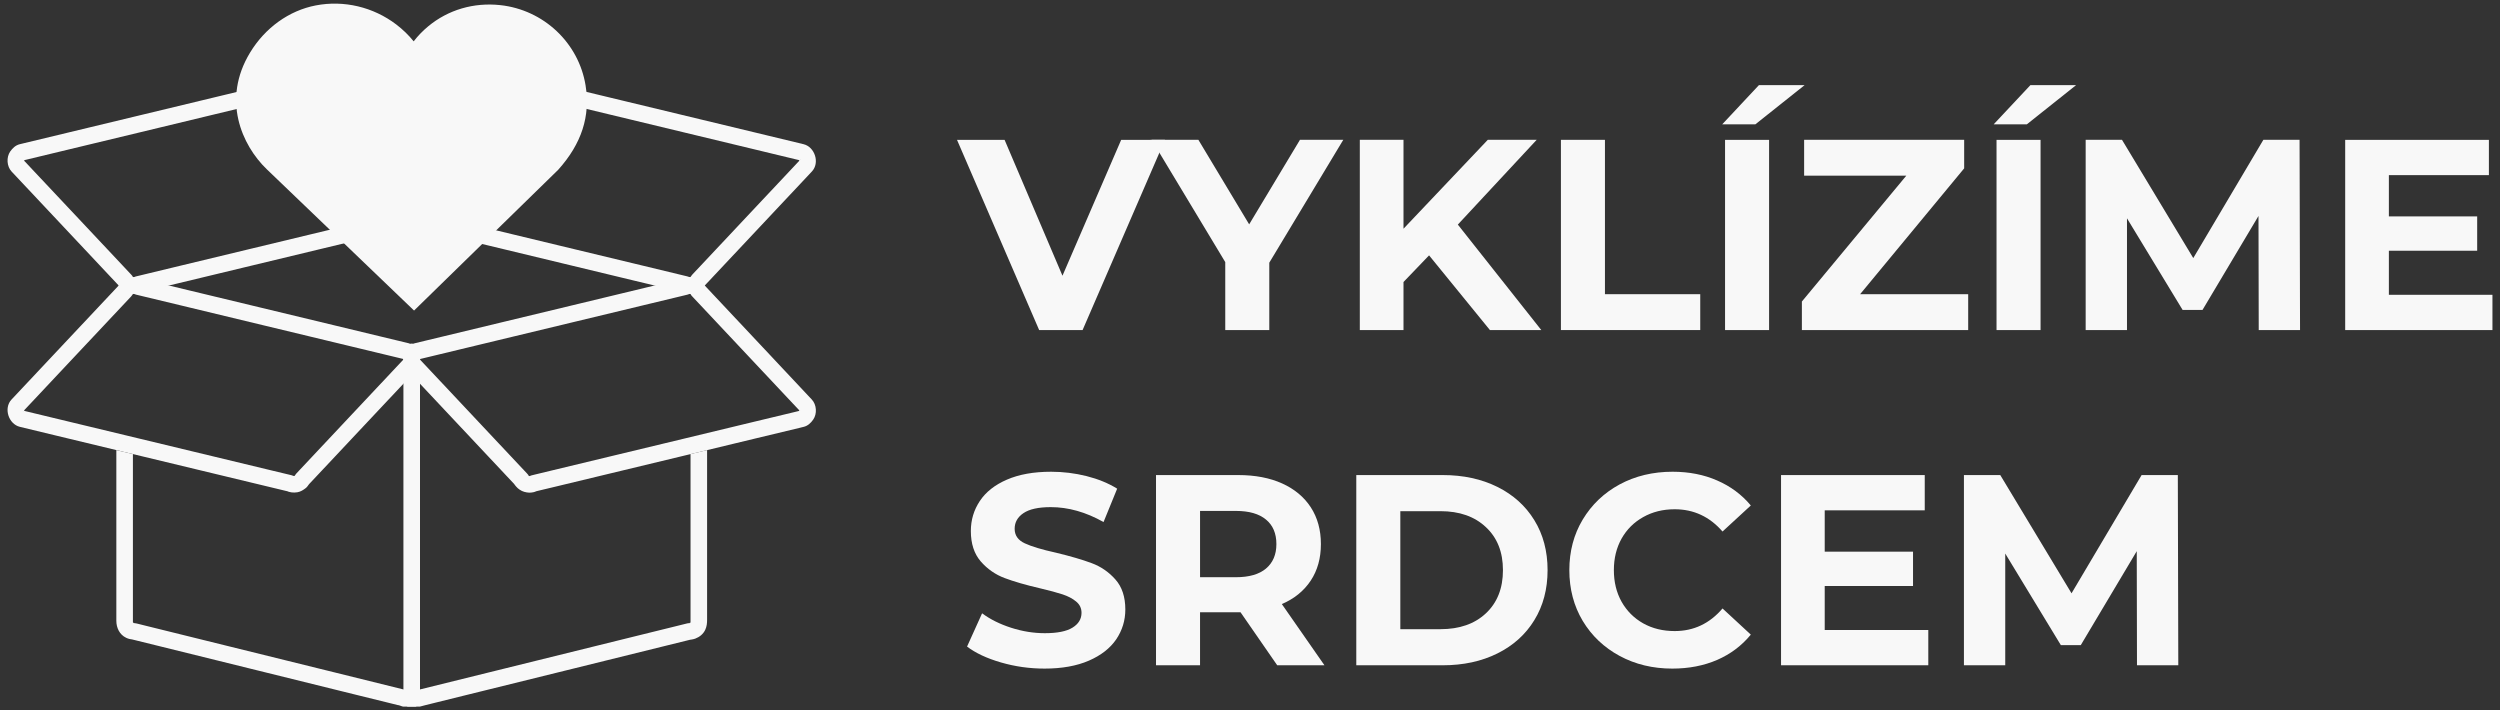 <?xml version="1.0" encoding="UTF-8" standalone="no"?>
<svg
   width="440"
   zoomAndPan="magnify"
   viewBox="0 0 330 93.75"
   height="125"
   preserveAspectRatio="xMidYMid"
   version="1.0"
   id="svg72"
   sodipodi:docname="Vyklízime logo.svg"
   inkscape:version="1.4.2 (f4327f4, 2025-05-13)"
   xmlns:inkscape="http://www.inkscape.org/namespaces/inkscape"
   xmlns:sodipodi="http://sodipodi.sourceforge.net/DTD/sodipodi-0.dtd"
   xmlns="http://www.w3.org/2000/svg"
   xmlns:svg="http://www.w3.org/2000/svg">
  <rect x="0" y="0" width="330" height="93.75" fill="#333333" stroke="none"/>
  <sodipodi:namedview
     id="namedview72"
     pagecolor="#ffffff"
     bordercolor="#666666"
     borderopacity="1.0"
     inkscape:showpageshadow="2"
     inkscape:pageopacity="0.0"
     inkscape:pagecheckerboard="false"
     inkscape:deskcolor="#d1d1d1"
     inkscape:zoom="2.266"
     inkscape:cx="250"
     inkscape:cy="250"
     inkscape:window-width="2560"
     inkscape:window-height="1351"
     inkscape:window-x="-9"
     inkscape:window-y="-9"
     inkscape:window-maximized="1"
     inkscape:current-layer="svg72" />
  <defs
     id="defs9">
    <clipPath
       id="8236bcb762">
      <path
         d="M 15,59 H 94 V 93.02 H 15 Z m 0,0"
         clip-rule="nonzero"
         id="path1" />
    </clipPath>
    <clipPath
       id="587fa81d8d">
      <path
         d="m 53,36 h 54.926 V 65 H 53 Z m 0,0"
         clip-rule="nonzero"
         id="path2" />
    </clipPath>
    <clipPath
       id="59387a977e">
      <path
         d="m 53,10 h 54.926 V 39 H 53 Z m 0,0"
         clip-rule="nonzero"
         id="path3" />
    </clipPath>
    <clipPath
       id="c606c90ad2">
      <path
         d="m 53,45 h 3 v 48.02 h -3 z m 0,0"
         clip-rule="nonzero"
         id="path4" />
    </clipPath>
    <clipPath
       id="13c94bded0">
      <path
         d="M 31.324,0.078 H 77.691 V 40.742 H 31.324 Z m 0,0"
         clip-rule="nonzero"
         id="path5" />
    </clipPath>
    <clipPath
       id="f1a13b9e92">
      <path
         d="M 33.16,6.695 C 29.406,12.883 32.051,18.902 35.375,22.098 L 54.809,40.742 73.832,22.164 c 3.09,-3.438 4.277,-7.082 3.617,-11.145 C 76.539,5.406 71.914,1.047 66.195,0.426 62.691,0.047 59.301,1.039 56.66,3.238 55.949,3.828 55.312,4.488 54.758,5.207 54.102,4.391 53.328,3.641 52.457,2.977 49.418,0.668 45.547,-0.25 41.832,0.465 38.309,1.145 35.148,3.414 33.16,6.695 Z m 0,0"
         clip-rule="nonzero"
         id="path6" />
    </clipPath>
    <clipPath
       id="af402c5ea7">
      <path
         d="M 0.324,0.078 H 46.691 V 40.742 H 0.324 Z m 0,0"
         clip-rule="nonzero"
         id="path7" />
    </clipPath>
    <clipPath
       id="30bf700123">
      <path
         d="M 2.16,6.695 C -1.594,12.883 1.051,18.902 4.375,22.098 L 23.809,40.742 42.832,22.164 c 3.09,-3.438 4.277,-7.082 3.617,-11.145 C 45.539,5.406 40.914,1.047 35.195,0.426 31.691,0.047 28.301,1.039 25.66,3.238 24.949,3.828 24.312,4.488 23.758,5.207 23.102,4.391 22.328,3.641 21.457,2.977 18.418,0.668 14.547,-0.25 10.832,0.465 7.309,1.145 4.148,3.414 2.16,6.695 Z m 0,0"
         clip-rule="nonzero"
         id="path8" />
    </clipPath>
    <clipPath
       id="9c34c8d973">
      <rect
         x="0"
         width="47"
         y="0"
         height="41"
         id="rect8" />
    </clipPath>
    <clipPath
       id="938e5fd53a">
      <rect
         x="0"
         width="108"
         y="0"
         height="94"
         id="rect9" />
    </clipPath>
  </defs>
  <g
     id="g73"
     transform="translate(-19.154,-129.749)">
    <g
       fill="#f8f8f8"
       fill-opacity="1"
       id="g11">
      <g
         transform="translate(145.806,173.316)"
         id="g10">
        <g
           id="g9">
          <path
             d="M 27.125,-25.109 16.25,0 h -5.734 l -10.844,-25.109 h 6.281 l 7.641,17.938 7.75,-17.938 z m 0,0"
             id="path9" />
        </g>
      </g>
    </g>
    <g
       fill="#f8f8f8"
       fill-opacity="1"
       id="g14">
      <g
         transform="translate(171.669,173.316)"
         id="g13">
        <g
           id="g12">
          <path
             d="M 15.031,-8.891 V 0 H 9.219 V -8.969 L -0.5,-25.109 h 6.172 l 6.703,11.156 6.703,-11.156 h 5.719 z m 0,0"
             id="path11" />
        </g>
      </g>
    </g>
    <g
       fill="#f8f8f8"
       fill-opacity="1"
       id="g17">
      <g
         transform="translate(195.666,173.316)"
         id="g16">
        <g
           id="g15">
          <path
             d="M 12.125,-9.859 8.75,-6.344 V 0 H 2.984 V -25.109 H 8.75 V -13.375 l 11.125,-11.734 h 6.453 l -10.406,11.188 L 26.938,0 h -6.781 z m 0,0"
             id="path14" />
        </g>
      </g>
    </g>
    <g
       fill="#f8f8f8"
       fill-opacity="1"
       id="g20">
      <g
         transform="translate(222.211,173.316)"
         id="g19">
        <g
           id="g18">
          <path
             d="m 2.984,-25.109 h 5.812 v 20.375 H 21.375 V 0 H 2.984 Z m 0,0"
             id="path17" />
        </g>
      </g>
    </g>
    <g
       fill="#f8f8f8"
       fill-opacity="1"
       id="g23">
      <g
         transform="translate(243.877,173.316)"
         id="g22">
        <g
           id="g21">
          <path
             d="m 2.984,-25.109 h 5.812 V 0 h -5.812 z m 4.469,-7.219 h 6.031 l -6.5,5.172 h -4.375 z m 0,0"
             id="path20" />
        </g>
      </g>
    </g>
    <g
       fill="#f8f8f8"
       fill-opacity="1"
       id="g26">
      <g
         transform="translate(255.643,173.316)"
         id="g25">
        <g
           id="g24">
          <path
             d="M 23.312,-4.734 V 0 H 1.359 V -3.766 L 15.141,-20.375 H 1.656 v -4.734 h 21.125 v 3.766 L 9.047,-4.734 Z m 0,0"
             id="path23" />
        </g>
      </g>
    </g>
    <g
       fill="#f8f8f8"
       fill-opacity="1"
       id="g29">
      <g
         transform="translate(279.712,173.316)"
         id="g28">
        <g
           id="g27">
          <path
             d="m 2.984,-25.109 h 5.812 V 0 h -5.812 z m 4.469,-7.219 h 6.031 l -6.5,5.172 h -4.375 z m 0,0"
             id="path26" />
        </g>
      </g>
    </g>
    <g
       fill="#f8f8f8"
       fill-opacity="1"
       id="g32">
      <g
         transform="translate(291.478,173.316)"
         id="g31">
        <g
           id="g30">
          <path
             d="m 25.828,0 -0.031,-15.062 -7.391,12.406 h -2.625 L 8.438,-14.75 V 0 H 2.984 V -25.109 H 7.781 L 17.188,-9.5 l 9.25,-15.609 h 4.781 L 31.281,0 Z m 0,0"
             id="path29" />
        </g>
      </g>
    </g>
    <g
       fill="#f8f8f8"
       fill-opacity="1"
       id="g35">
      <g
         transform="translate(325.735,173.316)"
         id="g34">
        <g
           id="g33">
          <path
             d="M 22.422,-4.656 V 0 h -19.438 v -25.109 h 18.969 v 4.656 H 8.75 V -15 h 11.656 v 4.531 H 8.75 v 5.812 z m 0,0"
             id="path32" />
        </g>
      </g>
    </g>
    <g
       fill="#f8f8f8"
       fill-opacity="1"
       id="g38">
      <g
         transform="translate(349.806,173.316)"
         id="g37">
        <g
           id="g36" />
      </g>
    </g>
    <g
       fill="#f8f8f8"
       fill-opacity="1"
       id="g41">
      <g
         transform="translate(145.806,217.566)"
         id="g40">
        <g
           id="g39">
          <path
             d="M 11.234,0.438 C 9.242,0.438 7.32,0.164 5.469,-0.375 3.613,-0.914 2.125,-1.613 1,-2.469 l 1.984,-4.391 c 1.07,0.793 2.348,1.43 3.828,1.906 1.488,0.48 2.973,0.719 4.453,0.719 1.645,0 2.863,-0.242 3.656,-0.734 0.789,-0.488 1.188,-1.141 1.188,-1.953 0,-0.602 -0.234,-1.098 -0.703,-1.484 C 14.938,-8.801 14.336,-9.117 13.609,-9.359 12.879,-9.598 11.895,-9.863 10.656,-10.156 8.738,-10.602 7.172,-11.055 5.953,-11.516 4.734,-11.973 3.688,-12.703 2.812,-13.703 1.938,-14.711 1.5,-16.051 1.5,-17.719 1.5,-19.176 1.895,-20.5 2.688,-21.688 3.477,-22.875 4.664,-23.812 6.25,-24.5 c 1.594,-0.695 3.539,-1.047 5.844,-1.047 1.602,0 3.164,0.195 4.688,0.578 1.531,0.387 2.875,0.938 4.031,1.656 l -1.797,4.406 c -2.324,-1.312 -4.648,-1.969 -6.969,-1.969 -1.625,0 -2.828,0.266 -3.609,0.797 -0.773,0.523 -1.156,1.211 -1.156,2.062 0,0.867 0.445,1.508 1.344,1.922 0.895,0.418 2.266,0.828 4.109,1.234 1.914,0.461 3.484,0.918 4.703,1.375 1.219,0.449 2.266,1.168 3.141,2.156 0.875,0.98 1.312,2.305 1.312,3.969 0,1.438 -0.402,2.75 -1.203,3.938 -0.805,1.18 -2.008,2.117 -3.609,2.812 C 15.473,0.086 13.523,0.438 11.234,0.438 Z m 0,0"
             id="path38" />
        </g>
      </g>
    </g>
    <g
       fill="#f8f8f8"
       fill-opacity="1"
       id="g44">
      <g
         transform="translate(168.763,217.566)"
         id="g43">
        <g
           id="g42">
          <path
             d="m 18.984,0 -4.844,-7 h -5.344 v 7 h -5.812 V -25.109 H 13.844 c 2.227,0 4.16,0.371 5.797,1.109 1.633,0.742 2.895,1.793 3.781,3.156 C 24.305,-19.477 24.75,-17.863 24.75,-16 c 0,1.867 -0.449,3.477 -1.344,4.828 -0.898,1.355 -2.168,2.387 -3.812,3.094 L 25.219,0 Z M 18.875,-16 c 0,-1.406 -0.461,-2.484 -1.375,-3.234 C 16.594,-19.992 15.27,-20.375 13.531,-20.375 H 8.797 v 8.75 h 4.734 c 1.738,0 3.062,-0.379 3.969,-1.141 0.914,-0.77 1.375,-1.848 1.375,-3.234 z m 0,0"
             id="path41" />
        </g>
      </g>
    </g>
    <g
       fill="#f8f8f8"
       fill-opacity="1"
       id="g47">
      <g
         transform="translate(195.2,217.566)"
         id="g46">
        <g
           id="g45">
          <path
             d="m 2.984,-25.109 h 11.406 c 2.719,0 5.125,0.523 7.219,1.562 2.094,1.043 3.719,2.508 4.875,4.391 1.164,1.887 1.75,4.086 1.75,6.594 0,2.512 -0.586,4.715 -1.75,6.609 -1.156,1.887 -2.781,3.352 -4.875,4.391 C 19.516,-0.52 17.109,0 14.391,0 H 2.984 Z m 11.109,20.344 c 2.508,0 4.508,-0.695 6,-2.094 1.5,-1.406 2.25,-3.305 2.25,-5.703 0,-2.383 -0.75,-4.273 -2.25,-5.672 -1.492,-1.406 -3.492,-2.109 -6,-2.109 H 8.797 v 15.578 z m 0,0"
             id="path44" />
        </g>
      </g>
    </g>
    <g
       fill="#f8f8f8"
       fill-opacity="1"
       id="g50">
      <g
         transform="translate(224.901,217.566)"
         id="g49">
        <g
           id="g48">
          <path
             d="m 15,0.438 c -2.562,0 -4.883,-0.555 -6.953,-1.672 -2.062,-1.113 -3.688,-2.656 -4.875,-4.625 C 1.992,-7.836 1.406,-10.07 1.406,-12.562 c 0,-2.477 0.586,-4.703 1.766,-6.672 1.188,-1.977 2.812,-3.523 4.875,-4.641 2.07,-1.113 4.398,-1.672 6.984,-1.672 2.176,0 4.141,0.387 5.891,1.156 1.758,0.762 3.238,1.859 4.438,3.297 l -3.734,3.438 c -1.699,-1.957 -3.805,-2.938 -6.312,-2.938 -1.555,0 -2.938,0.344 -4.156,1.031 -1.219,0.68 -2.172,1.625 -2.859,2.844 -0.68,1.219 -1.016,2.605 -1.016,4.156 0,1.562 0.336,2.953 1.016,4.172 0.688,1.219 1.641,2.172 2.859,2.859 1.219,0.68 2.602,1.016 4.156,1.016 2.508,0 4.613,-0.992 6.312,-2.984 l 3.734,3.453 c -1.199,1.461 -2.684,2.574 -4.453,3.344 C 19.145,0.055 17.176,0.438 15,0.438 Z m 0,0"
             id="path47" />
        </g>
      </g>
    </g>
    <g
       fill="#f8f8f8"
       fill-opacity="1"
       id="g53">
      <g
         transform="translate(251.267,217.566)"
         id="g52">
        <g
           id="g51">
          <path
             d="M 22.422,-4.656 V 0 h -19.438 v -25.109 h 18.969 v 4.656 H 8.75 V -15 h 11.656 v 4.531 H 8.75 v 5.812 z m 0,0"
             id="path50" />
        </g>
      </g>
    </g>
    <g
       fill="#f8f8f8"
       fill-opacity="1"
       id="g56">
      <g
         transform="translate(275.408,217.566)"
         id="g55">
        <g
           id="g54">
          <path
             d="m 25.828,0 -0.031,-15.062 -7.391,12.406 h -2.625 L 8.438,-14.75 V 0 H 2.984 V -25.109 H 7.781 L 17.188,-9.5 l 9.25,-15.609 h 4.781 L 31.281,0 Z m 0,0"
             id="path53" />
        </g>
      </g>
    </g>
    <g
       transform="translate(19,130)"
       id="g72">
      <g
         clip-path="url(#938e5fd53a)"
         id="g71">
        <path
           fill="#f8f8f8"
           d="m 54.5,45.23 c 0.066,-0.039 0.133,-0.074 0.203,-0.105 -0.133,0.008 -0.27,0.008 -0.406,0 0.07,0.031 0.137,0.066 0.203,0.105 z m 0,0"
           fill-opacity="1"
           fill-rule="nonzero"
           id="path56" />
        <path
           fill="#f8f8f8"
           d="m 90.316,36.531 c 0.004,0 0.004,0 0.008,-0.004 0.008,0 0.016,-0.004 0.023,-0.004 0.047,-0.012 0.039,-0.02 -0.031,0.008 z m 0,0"
           fill-opacity="1"
           fill-rule="nonzero"
           id="path57" />
        <path
           fill="#f8f8f8"
           d="m 91.195,81.996 c 0.16,-0.098 -0.109,-0.004 0,0 z m 0,0"
           fill-opacity="1"
           fill-rule="nonzero"
           id="path58" />
        <g
           clip-path="url(#8236bcb762)"
           id="g59">
          <path
             fill="#f8f8f8"
             d="m 91.305,59.688 c 0,1.066 0,2.133 0,3.199 0,4.453 0,8.91 0,13.363 0,1.395 0,2.789 0,4.18 0,0.371 0,0.738 0,1.105 0,0.086 0,0.172 0,0.262 0,0.012 0,0.031 0,0.047 0,0.004 0,0.004 0,0.008 0,0.012 0,0.02 0,0.027 0,0.004 -0.004,0.012 -0.008,0.016 -0.004,0.012 -0.012,0.027 -0.023,0.047 -0.004,0.004 -0.008,0.008 -0.012,0.012 -0.008,0.008 -0.012,0.016 -0.016,0.02 -0.012,0.004 -0.027,0.012 -0.051,0.023 0.008,0.004 0.016,0 0.031,0 -0.012,0 -0.023,0.004 -0.035,0.004 -0.004,0 -0.008,0.004 -0.016,0.008 0.008,-0.004 0.012,-0.008 0.016,-0.008 -0.105,0.008 -0.18,0 -0.328,0.035 -0.016,0.008 -0.035,0.012 -0.055,0.016 -0.094,0.023 -0.188,0.047 -0.285,0.07 -0.41,0.102 -0.82,0.203 -1.23,0.305 -1.531,0.379 -3.062,0.754 -4.59,1.133 -4.594,1.137 -9.188,2.27 -13.781,3.406 -4.133,1.023 -8.27,2.043 -12.406,3.066 -0.957,0.238 -1.918,0.473 -2.875,0.711 -0.062,0.016 -0.121,0.031 -0.184,0.047 -0.004,0 -0.004,0 -0.008,0 -0.137,0.035 -0.273,0.094 -0.414,0.129 0.031,-0.008 -0.324,0.051 -0.258,0.051 -0.199,0.016 -0.398,0.008 -0.598,-0.008 0.109,0.008 -0.113,-0.023 -0.145,-0.027 -0.094,-0.02 -0.188,-0.047 -0.277,-0.074 -0.031,-0.008 -0.066,-0.02 -0.102,-0.035 -0.031,-0.012 -0.051,-0.023 -0.086,-0.031 -0.023,-0.008 -0.031,-0.012 -0.012,-0.004 -0.004,0 -0.008,0 -0.012,-0.004 -0.02,-0.004 -0.039,-0.008 -0.059,-0.016 -0.098,-0.023 -0.199,-0.047 -0.297,-0.07 -2.984,-0.738 -5.969,-1.477 -8.953,-2.215 -4.762,-1.176 -9.52,-2.352 -14.281,-3.527 -3.539,-0.875 -7.078,-1.75 -10.617,-2.625 C 18.996,82.25 18.656,82.164 18.312,82.078 c -0.059,-0.012 -0.113,-0.027 -0.172,-0.039 -0.098,-0.023 -0.164,-0.035 -0.297,-0.043 -0.012,0 -0.02,0 -0.031,0 -0.008,-0.004 -0.02,-0.008 -0.035,-0.012 -0.004,0 -0.004,-0.004 -0.004,-0.004 0.129,0.035 -0.004,-0.039 -0.02,-0.027 -0.02,-0.02 -0.035,-0.039 -0.047,-0.055 -0.004,-0.008 -0.008,-0.02 -0.008,-0.031 0,-0.004 0,-0.012 0,-0.02 0,-0.598 0,-1.191 0,-1.785 0,-3.586 0,-7.176 0,-10.762 0,-3.203 0,-6.406 0,-9.613 -0.543,-0.129 -1.082,-0.258 -1.621,-0.387 -0.188,-0.047 -0.379,-0.094 -0.566,-0.137 0,0.281 0,0.566 0,0.852 0,4.695 0,9.395 0,14.094 0,2.527 0,5.051 0,7.574 0,0.934 0.418,1.84 1.297,2.254 0.285,0.137 0.531,0.191 0.832,0.23 0.098,0.023 0.195,0.047 0.289,0.07 1.094,0.27 2.188,0.543 3.277,0.809 4.258,1.055 8.516,2.105 12.77,3.156 4.52,1.117 9.039,2.234 13.559,3.352 1.418,0.352 2.84,0.699 4.262,1.051 0.336,0.082 0.672,0.168 1.008,0.25 0.055,0.016 0.109,0.027 0.164,0.039 -0.289,-0.07 -0.41,-0.168 0.02,0.008 0.082,0.035 0.164,0.059 0.246,0.086 0.461,0.137 0.965,0.188 1.445,0.172 0.582,-0.016 1.121,-0.207 1.68,-0.344 0.406,-0.102 0.812,-0.199 1.215,-0.301 1.523,-0.375 3.047,-0.754 4.566,-1.129 4.59,-1.133 9.176,-2.266 13.762,-3.398 4.148,-1.027 8.293,-2.051 12.438,-3.074 0.969,-0.238 1.938,-0.48 2.91,-0.719 0.062,-0.016 0.129,-0.031 0.191,-0.047 0.004,0 0.004,-0.004 0.008,-0.004 -0.52,0.129 0.172,-0.012 0.203,-0.016 0.098,-0.02 0.188,-0.043 0.281,-0.082 0.562,-0.211 1.055,-0.609 1.312,-1.16 0.207,-0.441 0.246,-0.883 0.246,-1.352 0,-2.719 0,-5.438 0,-8.152 0,-4.742 0,-9.48 0,-14.219 -0.73,0.172 -1.457,0.348 -2.188,0.523 z M 17.766,81.98 c -0.008,-0.004 -0.016,-0.008 -0.023,-0.008 0.008,0 0.016,0.004 0.023,0.008 z m -0.031,-0.031 c -0.012,-0.012 -0.02,-0.023 -0.027,-0.031 0,-0.004 0,-0.004 0,-0.004 0.008,0.012 0.016,0.023 0.027,0.035 z m -0.035,-0.047 c 0,0 0,0 0,-0.004 0,0.004 0.004,0.008 0.008,0.016 -0.004,-0.004 -0.004,-0.008 -0.008,-0.012 z m 0.004,-0.004 c 0,-0.004 -0.004,-0.008 -0.008,-0.008 0,-0.008 0,-0.016 0,-0.02 0.004,0.008 0.008,0.016 0.008,0.027 z m -0.145,2.246 c 0.023,0.008 0.043,0.012 0.066,0.016 0.004,0.004 0.008,0.004 0.012,0.004 -0.152,-0.02 -0.133,-0.031 -0.078,-0.02 z m 0.113,0.027 c 0.023,0 0.047,0.004 0.07,0.008 -0.027,-0.004 -0.051,-0.008 -0.07,-0.008 z m 0,0"
             fill-opacity="1"
             fill-rule="nonzero"
             id="path59" />
        </g>
        <path
           fill="#f8f8f8"
           d="M 55.305,48.34 C 55.742,47.438 55.652,46.5 55.031,45.707 54.809,45.426 54.457,45.145 54.102,45.059 53.98,45.031 53.855,45 53.734,44.969 53.086,44.812 52.434,44.656 51.781,44.5 49.285,43.898 46.789,43.297 44.293,42.695 41.012,41.906 37.727,41.117 34.445,40.324 31.352,39.578 28.258,38.836 25.16,38.09 23.227,37.625 21.293,37.156 19.355,36.691 c -0.188,-0.047 -0.379,-0.09 -0.566,-0.137 -0.039,-0.008 -0.082,-0.02 -0.121,-0.027 -0.004,-0.004 -0.012,-0.004 -0.016,-0.004 0.066,0.023 0.133,0.051 0.195,0.078 -0.109,-0.047 -0.219,-0.094 -0.328,-0.137 -0.062,-0.027 -0.133,-0.043 -0.203,-0.059 -0.227,-0.051 -0.469,-0.078 -0.699,-0.051 -0.516,0.062 -0.93,0.23 -1.336,0.551 -0.168,0.133 -0.293,0.293 -0.418,0.465 -0.086,0.121 -0.168,0.199 0.051,-0.035 -0.031,0.035 -0.066,0.07 -0.098,0.105 -0.195,0.207 -0.391,0.418 -0.586,0.625 -1.902,2.02 -3.801,4.043 -5.703,6.066 -2.125,2.262 -4.25,4.523 -6.375,6.785 -0.492,0.523 -0.988,1.051 -1.48,1.574 -1.07,1.141 -0.387,3.242 1.109,3.602 1.52,0.367 3.043,0.734 4.566,1.102 2.91,0.699 5.82,1.402 8.727,2.102 3.328,0.801 6.652,1.602 9.977,2.402 2.77,0.664 5.539,1.332 8.309,2 1.238,0.301 2.48,0.598 3.719,0.895 0.078,0.02 0.047,0.035 -0.18,-0.074 0.488,0.238 0.988,0.297 1.523,0.207 0.422,-0.074 0.766,-0.297 1.098,-0.555 0.164,-0.129 0.289,-0.316 0.406,-0.48 0.148,-0.203 -0.164,0.168 -0.094,0.094 0.113,-0.121 0.227,-0.246 0.344,-0.367 0.676,-0.719 1.352,-1.441 2.031,-2.16 2.23,-2.375 4.461,-4.75 6.691,-7.125 1.664,-1.77 3.328,-3.539 4.988,-5.305 0.082,-0.09 0.164,-0.18 0.246,-0.266 0.41,-0.434 0.434,-1.113 0,-1.547 -0.41,-0.41 -1.137,-0.434 -1.543,0 -1.227,1.305 -2.453,2.609 -3.68,3.914 -2.285,2.434 -4.57,4.867 -6.855,7.297 -1.258,1.34 -2.516,2.676 -3.773,4.016 -0.109,0.117 -0.164,0.219 -0.242,0.344 0.145,-0.23 0.047,-0.066 -0.012,-0.008 -0.176,0.172 0.203,-0.133 0,-0.008 -0.207,0.129 0.234,-0.078 0.012,0 -0.074,0.027 -0.301,0.055 0.023,0.016 -0.066,0.008 -0.137,0.004 -0.207,0 0.32,0.016 0.047,-0.004 -0.047,-0.035 0.328,0.113 -0.051,-0.043 -0.184,-0.074 -0.145,-0.035 -0.293,-0.066 -0.438,-0.105 C 37.496,62.207 36.809,62.039 36.117,61.875 33.57,61.262 31.023,60.648 28.477,60.035 25.184,59.242 21.891,58.449 18.598,57.656 15.531,56.918 12.461,56.18 9.395,55.441 7.527,54.988 5.656,54.539 3.789,54.09 c -0.168,-0.039 -0.332,-0.078 -0.5,-0.121 -0.027,-0.004 -0.055,-0.012 -0.082,-0.02 0.047,0.012 0.305,0.148 0.133,0.035 0.234,0.148 0.066,0.051 0.008,-0.008 -0.168,-0.176 0.133,0.199 0.008,0 -0.125,-0.207 0.078,0.234 0,0.012 -0.023,-0.074 -0.051,-0.301 -0.016,0.023 -0.008,-0.066 -0.004,-0.137 0,-0.207 -0.016,0.32 0.004,0.047 0.039,-0.051 -0.117,0.332 -0.324,0.461 -0.152,0.273 0.07,-0.07 0.141,-0.145 0.207,-0.219 0.258,-0.273 0.516,-0.547 0.773,-0.82 2.016,-2.145 4.031,-4.293 6.051,-6.441 2.031,-2.16 4.062,-4.324 6.098,-6.488 0.367,-0.391 0.738,-0.785 1.105,-1.176 0.113,-0.121 0.168,-0.223 0.246,-0.348 -0.145,0.23 -0.047,0.066 0.012,0.008 0.172,-0.172 -0.203,0.133 0,0.008 0.203,-0.129 -0.238,0.078 -0.012,0 0.074,-0.027 0.301,-0.055 -0.023,-0.016 0.066,-0.008 0.137,-0.004 0.207,0 -0.324,-0.016 -0.047,0.004 0.047,0.039 -0.332,-0.117 0.051,0.035 0.184,0.07 0.145,0.035 0.293,0.066 0.438,0.105 1.809,0.434 3.621,0.871 5.43,1.305 3.039,0.734 6.082,1.465 9.125,2.199 3.301,0.793 6.602,1.59 9.902,2.383 2.59,0.625 5.18,1.25 7.77,1.871 0.727,0.176 1.449,0.348 2.172,0.523 0.168,0.039 0.332,0.082 0.5,0.121 0.027,0.004 0.055,0.012 0.082,0.02 -0.047,-0.012 -0.309,-0.145 -0.133,-0.035 -0.234,-0.148 -0.07,-0.051 -0.008,0.012 0.168,0.172 -0.137,-0.203 -0.012,-0.004 0.129,0.207 -0.078,-0.234 0,-0.012 0.027,0.074 0.055,0.301 0.016,-0.023 0.008,0.07 0.004,0.137 0,0.207 0.016,-0.32 -0.004,-0.047 -0.035,0.051 0.016,-0.043 0.035,-0.086 0.051,-0.129 -0.262,0.535 -0.152,1.176 0.391,1.496 0.484,0.281 1.238,0.145 1.496,-0.395 z m 0,0"
           fill-opacity="1"
           fill-rule="nonzero"
           id="path60" />
        <g
           clip-path="url(#587fa81d8d)"
           id="g61">
          <path
             fill="#f8f8f8"
             d="m 55.586,47.238 c 0.125,0.262 0.027,0.066 0.008,-0.008 -0.07,-0.234 0.012,0.262 0,0.016 -0.004,-0.082 0.039,-0.297 -0.016,0.02 0.012,-0.066 0.035,-0.129 0.059,-0.195 -0.098,0.281 -0.031,0.09 0.012,0.02 -0.145,0.234 -0.059,0.074 0.008,0.008 0.168,-0.172 -0.207,0.133 0.004,0 -0.133,0.082 -0.27,0.09 -0.195,0.074 0.023,-0.004 0.051,-0.012 0.074,-0.02 0.164,-0.039 0.328,-0.078 0.492,-0.117 0.719,-0.172 1.438,-0.348 2.156,-0.52 2.582,-0.621 5.168,-1.242 7.75,-1.867 3.301,-0.793 6.602,-1.59 9.902,-2.383 3.047,-0.734 6.09,-1.465 9.137,-2.199 1.816,-0.438 3.637,-0.875 5.453,-1.312 0.148,-0.039 0.297,-0.074 0.445,-0.109 0.121,-0.027 0.168,-0.051 0.316,-0.125 -0.262,0.129 -0.066,0.031 0.008,0.012 0.238,-0.07 -0.262,0.012 -0.016,0 0.082,-0.004 0.297,0.039 -0.02,-0.016 0.066,0.012 0.133,0.035 0.195,0.059 -0.277,-0.098 -0.09,-0.031 -0.02,0.012 -0.234,-0.145 -0.07,-0.059 -0.008,0.004 0.172,0.172 -0.133,-0.203 0,0.004 0.09,0.145 -0.012,0.055 0.207,0.285 0.363,0.387 0.727,0.773 1.09,1.16 2.027,2.156 4.055,4.316 6.082,6.473 2.02,2.152 4.043,4.305 6.066,6.457 0.355,0.379 0.711,0.758 1.07,1.137 -0.324,-0.344 -0.254,-0.473 -0.18,-0.215 0.066,0.238 -0.016,-0.258 -0.004,-0.016 0.004,0.082 -0.039,0.297 0.016,-0.02 -0.012,0.07 -0.035,0.133 -0.055,0.195 0.094,-0.277 0.031,-0.09 -0.016,-0.016 0.148,-0.238 0.059,-0.074 -0.004,-0.012 -0.172,0.172 0.203,-0.129 -0.004,0.004 0.129,-0.086 0.266,-0.094 0.195,-0.078 -0.027,0.008 -0.051,0.016 -0.078,0.02 -0.164,0.039 -0.328,0.078 -0.488,0.121 -1.863,0.445 -3.723,0.895 -5.582,1.34 -3.066,0.738 -6.129,1.477 -9.191,2.215 -3.293,0.793 -6.59,1.586 -9.883,2.379 -2.555,0.617 -5.109,1.23 -7.66,1.844 -0.695,0.168 -1.391,0.336 -2.086,0.504 -0.148,0.035 -0.297,0.07 -0.445,0.109 -0.121,0.027 -0.168,0.047 -0.316,0.121 0.262,-0.125 0.066,-0.027 -0.008,-0.008 -0.234,0.066 0.262,-0.016 0.016,-0.004 -0.082,0.008 -0.297,-0.039 0.02,0.016 -0.066,-0.012 -0.133,-0.035 -0.195,-0.055 0.277,0.098 0.09,0.031 0.02,-0.016 0.234,0.148 0.07,0.059 0.008,-0.004 -0.172,-0.168 0.133,0.203 0,-0.004 -0.09,-0.141 0.012,-0.055 -0.207,-0.285 -1.246,-1.328 -2.496,-2.652 -3.742,-3.98 -2.285,-2.434 -4.57,-4.863 -6.855,-7.297 -1.234,-1.316 -2.473,-2.633 -3.711,-3.949 -0.406,-0.434 -1.133,-0.41 -1.543,0 -0.434,0.434 -0.41,1.113 0,1.547 1.223,1.305 2.449,2.613 3.676,3.914 2.285,2.434 4.57,4.867 6.855,7.297 1.258,1.34 2.516,2.676 3.773,4.016 -0.387,-0.41 0.109,0.176 0.117,0.184 0.129,0.164 0.297,0.293 0.469,0.414 0.371,0.258 0.805,0.363 1.246,0.391 0.211,0.012 0.434,-0.031 0.637,-0.074 0.07,-0.016 0.133,-0.043 0.199,-0.07 0.09,-0.039 0.176,-0.074 0.262,-0.109 -0.195,0.066 -0.262,0.094 -0.195,0.078 0.008,-0.004 0.016,-0.004 0.023,-0.008 0.121,-0.027 0.242,-0.059 0.367,-0.09 0.648,-0.152 1.301,-0.312 1.949,-0.465 2.496,-0.605 4.996,-1.203 7.492,-1.805 3.281,-0.793 6.562,-1.582 9.844,-2.371 3.098,-0.746 6.191,-1.492 9.285,-2.238 1.938,-0.465 3.875,-0.93 5.809,-1.395 0.188,-0.047 0.379,-0.094 0.566,-0.141 0.535,-0.125 0.945,-0.508 1.254,-0.953 0.543,-0.773 0.457,-1.977 -0.184,-2.656 -0.184,-0.195 -0.363,-0.391 -0.547,-0.582 -1.875,-1.996 -3.75,-3.992 -5.621,-5.988 C 99,43.633 96.859,41.355 94.719,39.078 c -0.516,-0.551 -1.035,-1.102 -1.551,-1.652 -0.031,-0.031 -0.055,-0.062 -0.086,-0.09 0.117,0.121 0.184,0.234 0.098,0.098 -0.074,-0.121 -0.168,-0.227 -0.258,-0.336 -0.129,-0.156 -0.316,-0.285 -0.48,-0.398 -0.352,-0.246 -0.836,-0.352 -1.262,-0.352 -0.211,-0.004 -0.43,0.035 -0.633,0.094 -0.125,0.035 -0.293,0.113 -0.395,0.16 0.211,-0.102 0.266,-0.094 0.195,-0.078 -0.008,0.004 -0.016,0.004 -0.023,0.008 -0.043,0.012 -0.09,0.02 -0.133,0.031 -1.523,0.367 -3.043,0.734 -4.566,1.098 -2.91,0.703 -5.82,1.402 -8.73,2.105 -3.324,0.801 -6.648,1.602 -9.977,2.402 -2.766,0.664 -5.535,1.332 -8.305,2 -1.242,0.297 -2.48,0.598 -3.723,0.895 -0.449,0.109 -0.836,0.5 -1.09,0.867 -0.508,0.73 -0.477,1.645 -0.105,2.414 0.262,0.535 1.012,0.676 1.496,0.391 0.543,-0.32 0.652,-0.961 0.395,-1.496 z m 0,0"
             fill-opacity="1"
             fill-rule="nonzero"
             id="path61" />
        </g>
        <g
           clip-path="url(#59387a977e)"
           id="g62">
          <path
             fill="#f8f8f8"
             d="m 53.695,26.535 c -0.438,0.902 -0.344,1.84 0.273,2.633 0.223,0.281 0.574,0.562 0.93,0.648 0.125,0.027 0.246,0.059 0.367,0.086 0.652,0.16 1.301,0.316 1.953,0.473 2.496,0.602 4.992,1.203 7.492,1.801 3.281,0.793 6.562,1.582 9.844,2.371 3.098,0.746 6.191,1.492 9.285,2.238 1.938,0.465 3.871,0.93 5.809,1.398 0.188,0.047 0.375,0.09 0.566,0.137 0.039,0.008 0.078,0.02 0.117,0.027 0.008,0 0.012,0.004 0.016,0.004 -0.066,-0.027 -0.129,-0.051 -0.195,-0.078 0.109,0.047 0.219,0.094 0.328,0.137 0.066,0.027 0.137,0.043 0.203,0.059 0.227,0.051 0.469,0.074 0.703,0.051 0.516,-0.062 0.926,-0.234 1.336,-0.551 0.164,-0.133 0.293,-0.293 0.418,-0.465 0.082,-0.121 0.168,-0.199 -0.055,0.035 0.035,-0.035 0.066,-0.07 0.102,-0.109 0.195,-0.207 0.391,-0.414 0.586,-0.621 1.898,-2.023 3.801,-4.047 5.699,-6.066 2.125,-2.262 4.25,-4.523 6.375,-6.785 0.492,-0.523 0.988,-1.051 1.48,-1.578 1.07,-1.137 0.387,-3.238 -1.105,-3.598 -1.523,-0.367 -3.047,-0.734 -4.566,-1.102 -2.91,-0.699 -5.82,-1.402 -8.73,-2.102 -3.324,-0.801 -6.652,-1.602 -9.977,-2.402 -2.77,-0.668 -5.539,-1.332 -8.305,-2 -1.242,-0.301 -2.48,-0.598 -3.723,-0.898 -0.078,-0.016 -0.043,-0.031 0.184,0.078 -0.488,-0.238 -0.992,-0.297 -1.523,-0.207 -0.426,0.074 -0.77,0.293 -1.098,0.555 -0.164,0.125 -0.289,0.316 -0.406,0.48 -0.148,0.203 0.164,-0.168 0.094,-0.094 -0.117,0.121 -0.23,0.242 -0.344,0.363 -0.68,0.723 -1.355,1.441 -2.031,2.16 -2.23,2.375 -4.465,4.75 -6.695,7.125 -1.664,1.77 -3.324,3.539 -4.988,5.309 -0.082,0.09 -0.164,0.176 -0.246,0.266 -0.406,0.434 -0.43,1.113 0,1.543 0.41,0.414 1.137,0.438 1.547,0 1.227,-1.305 2.449,-2.609 3.676,-3.914 2.285,-2.43 4.574,-4.863 6.859,-7.297 1.254,-1.336 2.512,-2.676 3.77,-4.012 0.109,-0.117 0.168,-0.223 0.246,-0.348 -0.148,0.234 -0.047,0.07 0.012,0.008 0.172,-0.168 -0.203,0.133 0,0.008 0.203,-0.125 -0.238,0.078 -0.012,0 0.074,-0.023 0.301,-0.051 -0.023,-0.012 0.066,-0.012 0.137,-0.004 0.203,-0.004 -0.32,-0.016 -0.047,0.004 0.051,0.039 -0.332,-0.113 0.051,0.039 0.184,0.07 0.145,0.035 0.293,0.07 0.438,0.105 0.688,0.168 1.379,0.332 2.07,0.5 2.547,0.613 5.094,1.227 7.641,1.84 3.293,0.793 6.586,1.586 9.879,2.379 3.066,0.738 6.133,1.477 9.203,2.215 1.867,0.449 3.734,0.898 5.605,1.352 0.164,0.039 0.332,0.078 0.496,0.117 0.031,0.008 0.055,0.016 0.086,0.023 -0.047,-0.012 -0.309,-0.148 -0.137,-0.039 -0.23,-0.145 -0.066,-0.047 -0.008,0.012 0.168,0.172 -0.133,-0.203 -0.008,0 0.125,0.203 -0.078,-0.238 0,-0.012 0.027,0.074 0.051,0.301 0.016,-0.023 0.008,0.066 0.004,0.137 0,0.203 0.016,-0.32 -0.004,-0.043 -0.039,0.051 0.117,-0.328 0.324,-0.457 0.152,-0.273 -0.07,0.074 -0.137,0.148 -0.207,0.223 -0.258,0.273 -0.516,0.547 -0.77,0.82 -2.02,2.145 -4.035,4.293 -6.051,6.438 -2.035,2.164 -4.066,4.324 -6.098,6.488 -0.371,0.395 -0.738,0.785 -1.109,1.18 -0.109,0.117 -0.168,0.223 -0.246,0.348 0.148,-0.234 0.047,-0.066 -0.012,-0.008 -0.172,0.168 0.203,-0.133 0,-0.008 -0.203,0.125 0.238,-0.078 0.016,0 -0.078,0.023 -0.305,0.051 0.023,0.012 -0.07,0.012 -0.141,0.004 -0.207,0.004 0.32,0.016 0.047,-0.004 -0.051,-0.039 0.332,0.113 -0.051,-0.039 -0.184,-0.07 -0.145,-0.035 -0.289,-0.07 -0.438,-0.105 -1.809,-0.438 -3.617,-0.871 -5.426,-1.309 -3.043,-0.73 -6.086,-1.465 -9.125,-2.195 -3.301,-0.797 -6.605,-1.59 -9.906,-2.387 -2.59,-0.625 -5.18,-1.246 -7.77,-1.871 -0.723,-0.172 -1.445,-0.348 -2.172,-0.523 -0.164,-0.039 -0.332,-0.078 -0.496,-0.121 -0.027,-0.004 -0.055,-0.012 -0.082,-0.02 0.047,0.012 0.305,0.148 0.133,0.039 0.234,0.145 0.07,0.047 0.008,-0.012 -0.168,-0.176 0.133,0.199 0.008,0 -0.125,-0.207 0.078,0.238 0,0.012 -0.023,-0.074 -0.051,-0.301 -0.012,0.023 -0.008,-0.066 -0.008,-0.137 -0.004,-0.207 -0.016,0.324 0.008,0.047 0.039,-0.047 -0.016,0.039 -0.035,0.082 -0.051,0.125 0.258,-0.535 0.152,-1.176 -0.391,-1.492 -0.488,-0.281 -1.242,-0.145 -1.5,0.395 z m 0,0"
             fill-opacity="1"
             fill-rule="nonzero"
             id="path62" />
        </g>
        <path
           fill="#f8f8f8"
           d="m 53.418,27.637 c -0.125,-0.262 -0.027,-0.066 -0.008,0.008 0.066,0.238 -0.016,-0.262 0,-0.016 0.004,0.082 -0.043,0.297 0.012,-0.02 -0.012,0.066 -0.031,0.133 -0.055,0.195 0.098,-0.277 0.031,-0.09 -0.012,-0.02 0.145,-0.234 0.055,-0.07 -0.008,-0.008 -0.168,0.172 0.207,-0.133 -0.004,0 0.133,-0.082 0.27,-0.09 0.199,-0.074 -0.027,0.008 -0.055,0.012 -0.078,0.02 -0.164,0.039 -0.328,0.078 -0.492,0.117 -0.719,0.172 -1.438,0.348 -2.156,0.52 -2.582,0.621 -5.168,1.246 -7.75,1.867 -3.301,0.793 -6.602,1.59 -9.902,2.383 -3.047,0.734 -6.09,1.469 -9.137,2.199 -1.816,0.438 -3.637,0.879 -5.453,1.316 -0.148,0.035 -0.297,0.07 -0.445,0.105 -0.121,0.027 -0.168,0.051 -0.316,0.125 0.262,-0.129 0.066,-0.031 -0.008,-0.008 -0.238,0.066 0.262,-0.016 0.016,-0.004 -0.082,0.004 -0.297,-0.039 0.02,0.016 -0.066,-0.012 -0.133,-0.031 -0.195,-0.055 0.281,0.098 0.09,0.031 0.02,-0.016 0.234,0.148 0.07,0.059 0.008,-0.004 -0.172,-0.168 0.133,0.203 0,-0.004 -0.09,-0.141 0.012,-0.055 -0.207,-0.285 -0.363,-0.387 -0.727,-0.773 -1.09,-1.16 -2.027,-2.156 -4.055,-4.312 -6.082,-6.473 C 8.273,26.211 6.25,24.062 4.227,21.91 3.871,21.531 3.516,21.148 3.16,20.77 c 0.32,0.344 0.25,0.473 0.18,0.215 -0.07,-0.234 0.012,0.262 0,0.02 -0.004,-0.086 0.039,-0.301 -0.016,0.016 0.012,-0.066 0.035,-0.129 0.059,-0.195 -0.098,0.281 -0.031,0.09 0.012,0.02 -0.145,0.234 -0.059,0.07 0.004,0.008 0.172,-0.172 -0.203,0.133 0.004,0 -0.129,0.082 -0.266,0.094 -0.195,0.074 0.027,-0.004 0.051,-0.012 0.078,-0.02 0.164,-0.039 0.328,-0.078 0.488,-0.117 1.863,-0.449 3.723,-0.895 5.582,-1.344 3.066,-0.738 6.129,-1.477 9.191,-2.211 3.297,-0.797 6.59,-1.59 9.883,-2.383 2.555,-0.613 5.109,-1.227 7.66,-1.844 0.695,-0.168 1.391,-0.336 2.086,-0.504 0.148,-0.035 0.297,-0.07 0.445,-0.105 0.121,-0.027 0.168,-0.051 0.316,-0.125 -0.262,0.129 -0.066,0.031 0.008,0.012 0.234,-0.07 -0.262,0.012 -0.016,0 0.082,-0.004 0.297,0.039 -0.02,-0.016 0.066,0.012 0.129,0.035 0.195,0.059 -0.281,-0.098 -0.09,-0.031 -0.02,0.012 -0.234,-0.148 -0.074,-0.059 -0.008,0.004 0.172,0.172 -0.133,-0.203 0,0.004 0.09,0.145 -0.012,0.055 0.207,0.285 1.246,1.328 2.492,2.656 3.742,3.98 2.285,2.434 4.57,4.867 6.855,7.297 1.234,1.316 2.473,2.633 3.707,3.949 0.41,0.434 1.137,0.41 1.547,0 0.434,-0.434 0.41,-1.113 0,-1.547 C 53.914,25.008 52.688,23.703 51.461,22.398 49.176,19.965 46.887,17.535 44.602,15.102 43.344,13.766 42.09,12.426 40.832,11.09 41.215,11.5 40.723,10.914 40.715,10.906 40.582,10.742 40.418,10.609 40.246,10.492 39.875,10.234 39.441,10.125 38.996,10.098 c -0.211,-0.012 -0.43,0.031 -0.633,0.078 -0.07,0.016 -0.137,0.043 -0.203,0.07 -0.086,0.035 -0.172,0.07 -0.262,0.109 0.199,-0.07 0.266,-0.094 0.195,-0.078 -0.004,0 -0.012,0.004 -0.02,0.004 -0.121,0.031 -0.246,0.059 -0.367,0.09 -0.648,0.156 -1.301,0.312 -1.949,0.469 -2.5,0.602 -4.996,1.203 -7.492,1.805 -3.281,0.789 -6.562,1.578 -9.848,2.371 -3.094,0.742 -6.188,1.488 -9.281,2.234 -1.938,0.465 -3.875,0.934 -5.809,1.398 -0.188,0.047 -0.379,0.094 -0.566,0.137 -0.535,0.129 -0.945,0.512 -1.254,0.953 -0.539,0.777 -0.457,1.98 0.184,2.66 0.184,0.195 0.367,0.391 0.547,0.582 1.875,1.996 3.75,3.992 5.625,5.984 2.141,2.281 4.281,4.559 6.422,6.836 0.516,0.551 1.035,1.102 1.551,1.652 0.031,0.031 0.059,0.059 0.086,0.09 -0.113,-0.121 -0.184,-0.234 -0.098,-0.098 0.074,0.117 0.168,0.227 0.258,0.336 0.129,0.156 0.316,0.285 0.48,0.398 0.352,0.246 0.836,0.352 1.262,0.352 0.211,0 0.43,-0.039 0.633,-0.098 0.125,-0.035 0.289,-0.109 0.395,-0.16 -0.211,0.102 -0.266,0.094 -0.195,0.078 0.008,0 0.016,-0.004 0.023,-0.004 0.043,-0.012 0.09,-0.023 0.133,-0.031 1.523,-0.367 3.043,-0.734 4.566,-1.102 2.91,-0.699 5.82,-1.402 8.73,-2.102 3.324,-0.801 6.648,-1.602 9.977,-2.402 2.766,-0.668 5.535,-1.332 8.305,-2 1.242,-0.301 2.48,-0.598 3.723,-0.898 0.449,-0.105 0.836,-0.5 1.09,-0.867 0.508,-0.727 0.477,-1.641 0.105,-2.41 -0.258,-0.539 -1.012,-0.676 -1.496,-0.395 -0.547,0.32 -0.652,0.961 -0.395,1.496 z m 0,0"
           fill-opacity="1"
           fill-rule="nonzero"
           id="path63" />
        <g
           clip-path="url(#c606c90ad2)"
           id="g64">
          <path
             fill="#f8f8f8"
             d="m 53.406,46.227 c 0,0.742 0,1.48 0,2.223 0,1.938 0,3.871 0,5.809 0,2.695 0,5.395 0,8.09 0,3.02 0,6.043 0,9.066 0,2.914 0,5.828 0,8.742 0,2.375 0,4.75 0,7.125 0,1.395 0,2.793 0,4.195 0,0.195 0,0.395 0,0.594 0,0.598 0.496,1.094 1.094,1.094 0.594,0 1.094,-0.496 1.094,-1.094 0,-0.742 0,-1.484 0,-2.223 0,-1.938 0,-3.875 0,-5.809 0,-2.695 0,-5.395 0,-8.09 0,-3.02 0,-6.043 0,-9.066 0,-2.914 0,-5.828 0,-8.746 0,-2.371 0,-4.746 0,-7.121 0,-1.398 0,-2.797 0,-4.195 0,-0.199 0,-0.398 0,-0.594 0,-0.598 -0.5,-1.094 -1.094,-1.094 -0.598,0 -1.094,0.496 -1.094,1.094 z m 0,0"
             fill-opacity="1"
             fill-rule="nonzero"
             id="path64" />
        </g>
        <g
           clip-path="url(#13c94bded0)"
           id="g70">
          <g
             clip-path="url(#f1a13b9e92)"
             id="g69">
            <g
               transform="translate(31)"
               id="g68">
              <g
                 clip-path="url(#9c34c8d973)"
                 id="g67">
                <g
                   clip-path="url(#af402c5ea7)"
                   id="g66">
                  <g
                     clip-path="url(#30bf700123)"
                     id="g65">
                    <path
                       fill="#f8f8f8"
                       d="M 0.324,0.227 H 46.691 V 40.742 H 0.324 Z m 0,0"
                       fill-opacity="1"
                       fill-rule="nonzero"
                       id="path65" />
                  </g>
                </g>
              </g>
            </g>
          </g>
        </g>
      </g>
    </g>
  </g>
</svg>
